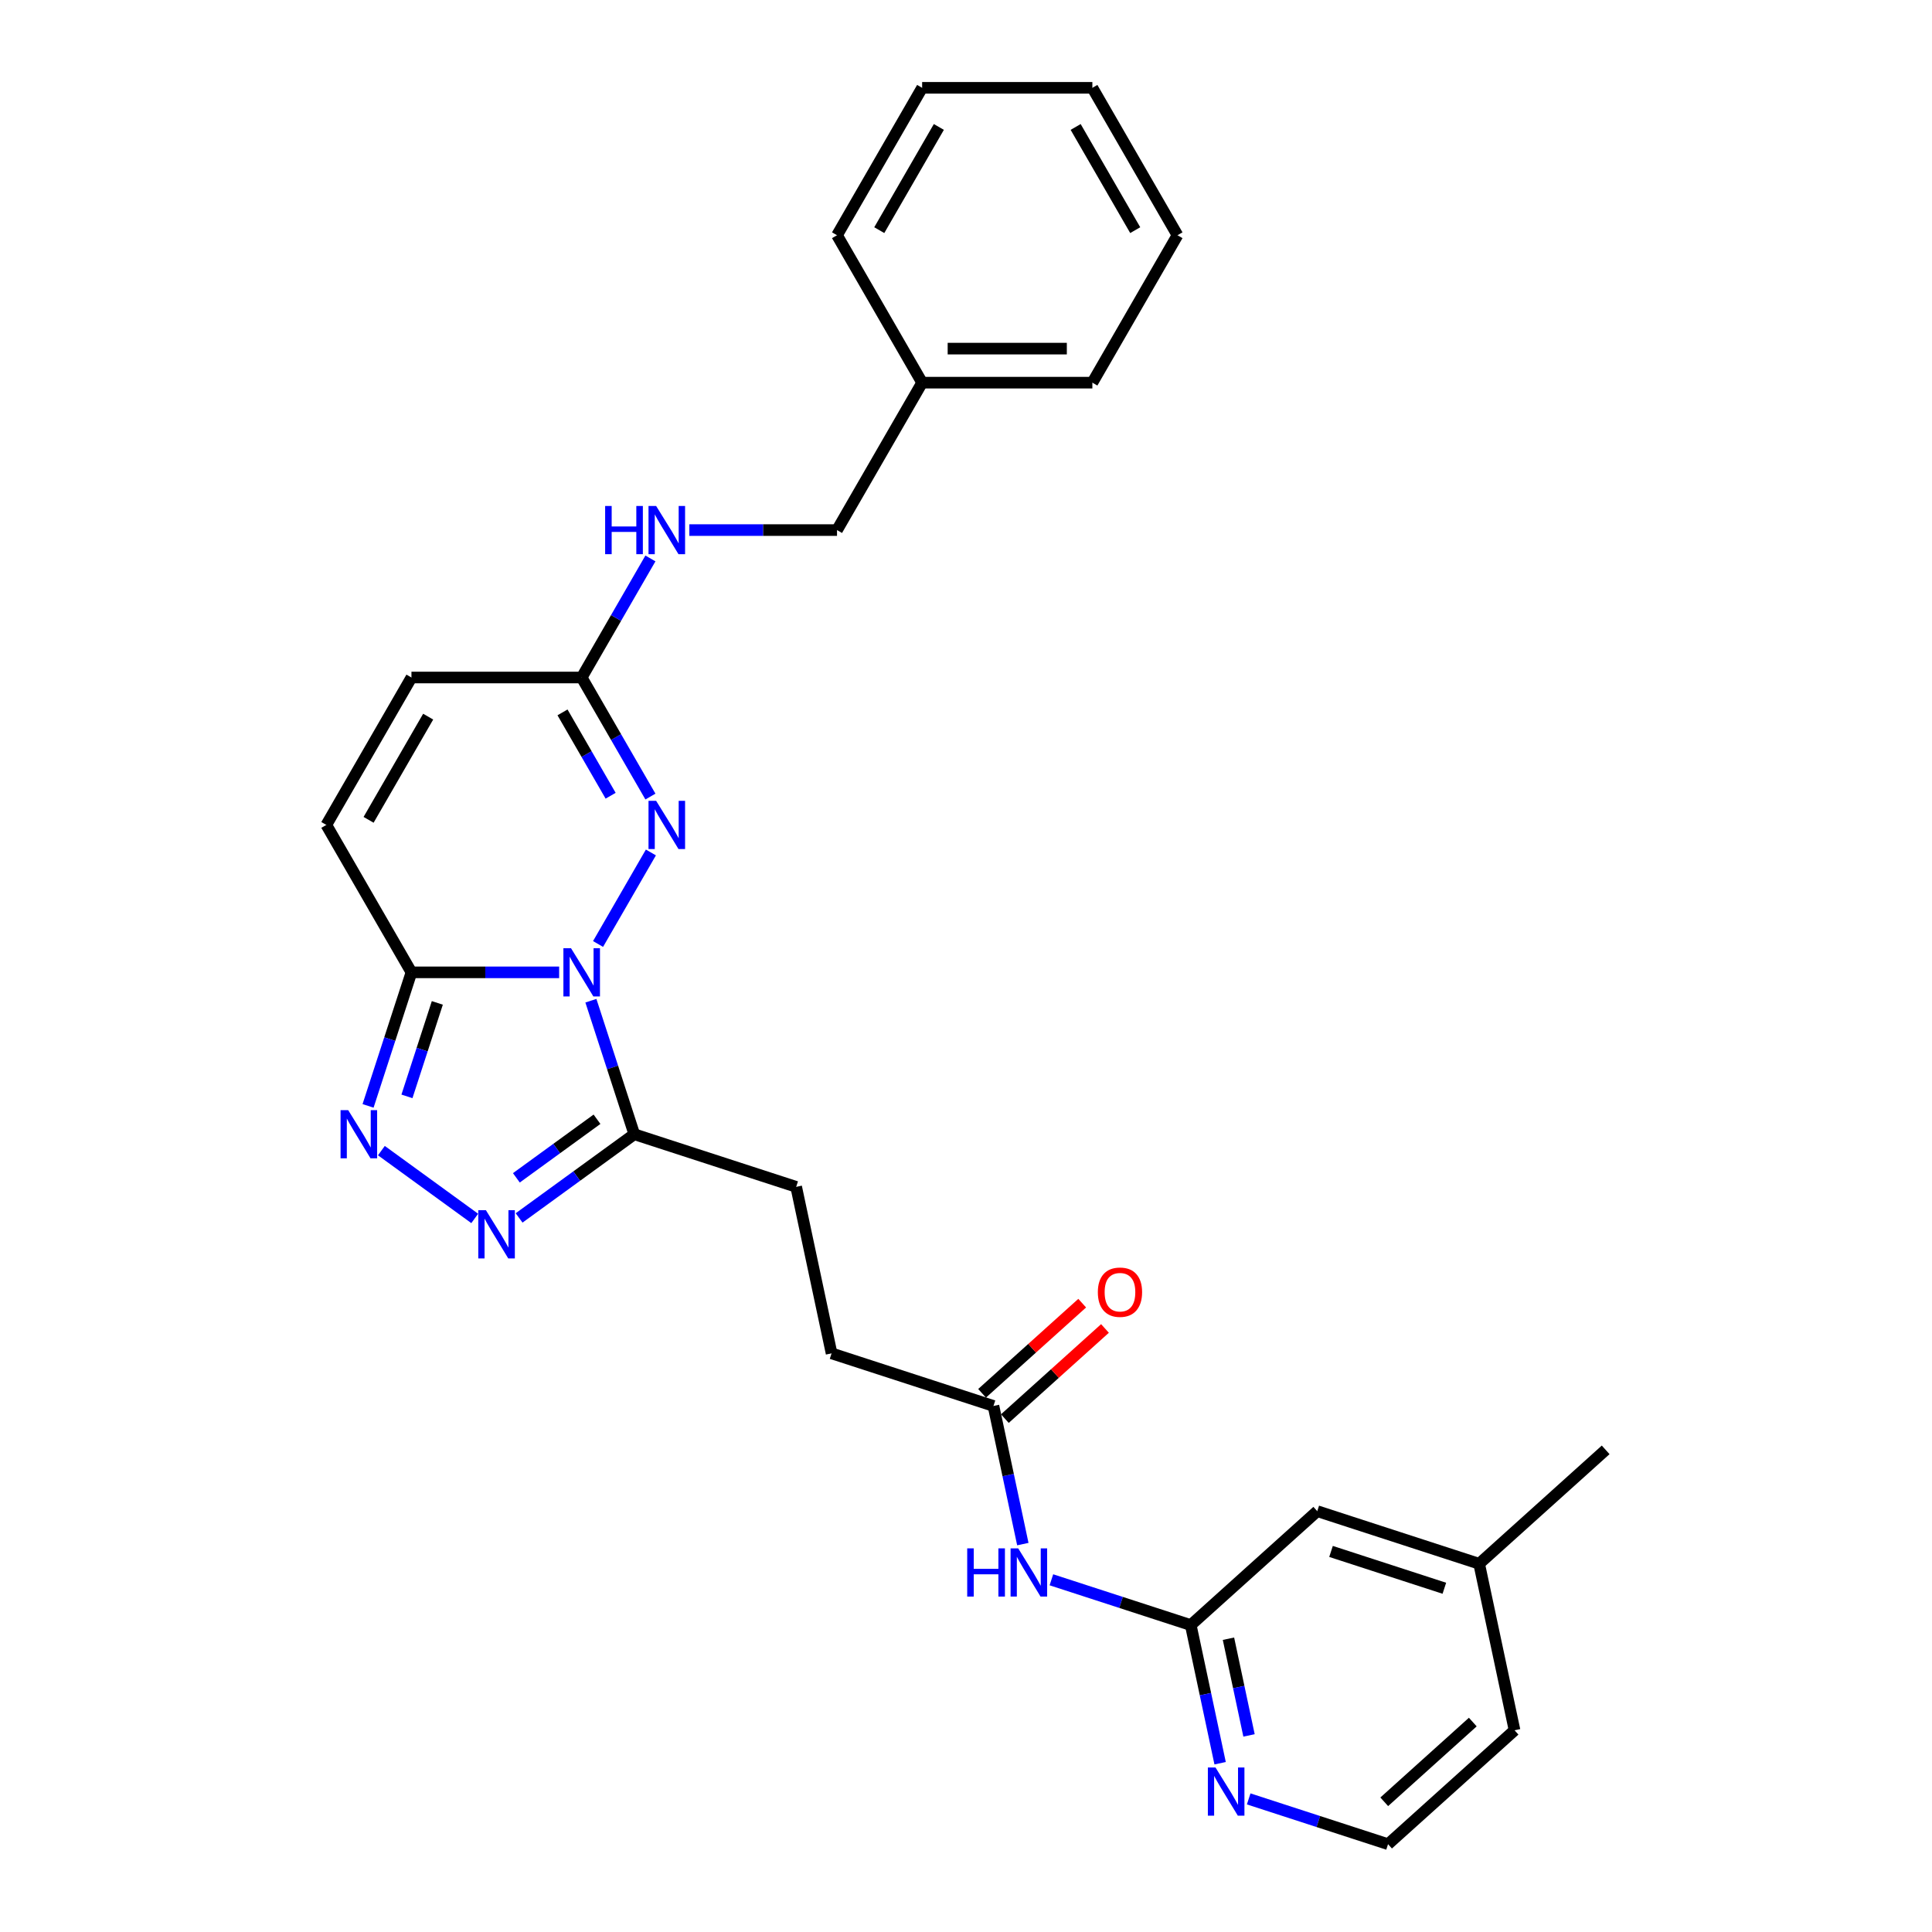 <?xml version='1.0' encoding='iso-8859-1'?>
<svg version='1.1' baseProfile='full'
              xmlns='http://www.w3.org/2000/svg'
                      xmlns:rdkit='http://www.rdkit.org/xml'
                      xmlns:xlink='http://www.w3.org/1999/xlink'
                  xml:space='preserve'
width='1000px' height='1000px' viewBox='0 0 1000 1000'>
<!-- END OF HEADER -->
<rect style='opacity:1.0;fill:#FFFFFF;stroke:none' width='1000' height='1000' x='0' y='0'> </rect>
<path class='bond-0' d='M 289.411,503.286 L 251.189,503.286' style='fill:none;fill-rule:evenodd;stroke:#0000FF;stroke-width:6px;stroke-linecap:butt;stroke-linejoin:miter;stroke-opacity:1' />
<path class='bond-0' d='M 251.189,503.286 L 212.967,503.286' style='fill:none;fill-rule:evenodd;stroke:#000000;stroke-width:6px;stroke-linecap:butt;stroke-linejoin:miter;stroke-opacity:1' />
<path class='bond-1' d='M 309.552,488.607 L 336.901,441.236' style='fill:none;fill-rule:evenodd;stroke:#0000FF;stroke-width:6px;stroke-linecap:butt;stroke-linejoin:miter;stroke-opacity:1' />
<path class='bond-2' d='M 305.846,517.965 L 317.075,552.524' style='fill:none;fill-rule:evenodd;stroke:#0000FF;stroke-width:6px;stroke-linecap:butt;stroke-linejoin:miter;stroke-opacity:1' />
<path class='bond-2' d='M 317.075,552.524 L 328.304,587.083' style='fill:none;fill-rule:evenodd;stroke:#000000;stroke-width:6px;stroke-linecap:butt;stroke-linejoin:miter;stroke-opacity:1' />
<path class='bond-3' d='M 212.967,503.286 L 201.738,537.845' style='fill:none;fill-rule:evenodd;stroke:#000000;stroke-width:6px;stroke-linecap:butt;stroke-linejoin:miter;stroke-opacity:1' />
<path class='bond-3' d='M 201.738,537.845 L 190.509,572.404' style='fill:none;fill-rule:evenodd;stroke:#0000FF;stroke-width:6px;stroke-linecap:butt;stroke-linejoin:miter;stroke-opacity:1' />
<path class='bond-3' d='M 226.358,519.099 L 218.498,543.29' style='fill:none;fill-rule:evenodd;stroke:#000000;stroke-width:6px;stroke-linecap:butt;stroke-linejoin:miter;stroke-opacity:1' />
<path class='bond-3' d='M 218.498,543.29 L 210.637,567.482' style='fill:none;fill-rule:evenodd;stroke:#0000FF;stroke-width:6px;stroke-linecap:butt;stroke-linejoin:miter;stroke-opacity:1' />
<path class='bond-6' d='M 212.967,503.286 L 168.912,426.981' style='fill:none;fill-rule:evenodd;stroke:#000000;stroke-width:6px;stroke-linecap:butt;stroke-linejoin:miter;stroke-opacity:1' />
<path class='bond-5' d='M 336.657,412.302 L 318.867,381.488' style='fill:none;fill-rule:evenodd;stroke:#0000FF;stroke-width:6px;stroke-linecap:butt;stroke-linejoin:miter;stroke-opacity:1' />
<path class='bond-5' d='M 318.867,381.488 L 301.077,350.675' style='fill:none;fill-rule:evenodd;stroke:#000000;stroke-width:6px;stroke-linecap:butt;stroke-linejoin:miter;stroke-opacity:1' />
<path class='bond-5' d='M 316.059,411.869 L 303.606,390.299' style='fill:none;fill-rule:evenodd;stroke:#0000FF;stroke-width:6px;stroke-linecap:butt;stroke-linejoin:miter;stroke-opacity:1' />
<path class='bond-5' d='M 303.606,390.299 L 291.153,368.73' style='fill:none;fill-rule:evenodd;stroke:#000000;stroke-width:6px;stroke-linecap:butt;stroke-linejoin:miter;stroke-opacity:1' />
<path class='bond-4' d='M 328.304,587.083 L 298.496,608.74' style='fill:none;fill-rule:evenodd;stroke:#000000;stroke-width:6px;stroke-linecap:butt;stroke-linejoin:miter;stroke-opacity:1' />
<path class='bond-4' d='M 298.496,608.74 L 268.688,630.397' style='fill:none;fill-rule:evenodd;stroke:#0000FF;stroke-width:6px;stroke-linecap:butt;stroke-linejoin:miter;stroke-opacity:1' />
<path class='bond-4' d='M 309.004,579.324 L 288.138,594.484' style='fill:none;fill-rule:evenodd;stroke:#000000;stroke-width:6px;stroke-linecap:butt;stroke-linejoin:miter;stroke-opacity:1' />
<path class='bond-4' d='M 288.138,594.484 L 267.272,609.644' style='fill:none;fill-rule:evenodd;stroke:#0000FF;stroke-width:6px;stroke-linecap:butt;stroke-linejoin:miter;stroke-opacity:1' />
<path class='bond-13' d='M 328.304,587.083 L 412.101,614.311' style='fill:none;fill-rule:evenodd;stroke:#000000;stroke-width:6px;stroke-linecap:butt;stroke-linejoin:miter;stroke-opacity:1' />
<path class='bond-28' d='M 197.405,595.559 L 245.717,630.659' style='fill:none;fill-rule:evenodd;stroke:#0000FF;stroke-width:6px;stroke-linecap:butt;stroke-linejoin:miter;stroke-opacity:1' />
<path class='bond-9' d='M 301.077,350.675 L 212.967,350.675' style='fill:none;fill-rule:evenodd;stroke:#000000;stroke-width:6px;stroke-linecap:butt;stroke-linejoin:miter;stroke-opacity:1' />
<path class='bond-12' d='M 301.077,350.675 L 318.867,319.862' style='fill:none;fill-rule:evenodd;stroke:#000000;stroke-width:6px;stroke-linecap:butt;stroke-linejoin:miter;stroke-opacity:1' />
<path class='bond-12' d='M 318.867,319.862 L 336.657,289.049' style='fill:none;fill-rule:evenodd;stroke:#0000FF;stroke-width:6px;stroke-linecap:butt;stroke-linejoin:miter;stroke-opacity:1' />
<path class='bond-29' d='M 168.912,426.981 L 212.967,350.675' style='fill:none;fill-rule:evenodd;stroke:#000000;stroke-width:6px;stroke-linecap:butt;stroke-linejoin:miter;stroke-opacity:1' />
<path class='bond-29' d='M 190.781,424.346 L 221.62,370.932' style='fill:none;fill-rule:evenodd;stroke:#000000;stroke-width:6px;stroke-linecap:butt;stroke-linejoin:miter;stroke-opacity:1' />
<path class='bond-7' d='M 529.417,799.227 L 521.817,763.475' style='fill:none;fill-rule:evenodd;stroke:#0000FF;stroke-width:6px;stroke-linecap:butt;stroke-linejoin:miter;stroke-opacity:1' />
<path class='bond-7' d='M 521.817,763.475 L 514.218,727.722' style='fill:none;fill-rule:evenodd;stroke:#000000;stroke-width:6px;stroke-linecap:butt;stroke-linejoin:miter;stroke-opacity:1' />
<path class='bond-8' d='M 544.202,817.697 L 580.268,829.415' style='fill:none;fill-rule:evenodd;stroke:#0000FF;stroke-width:6px;stroke-linecap:butt;stroke-linejoin:miter;stroke-opacity:1' />
<path class='bond-8' d='M 580.268,829.415 L 616.334,841.134' style='fill:none;fill-rule:evenodd;stroke:#000000;stroke-width:6px;stroke-linecap:butt;stroke-linejoin:miter;stroke-opacity:1' />
<path class='bond-11' d='M 616.334,841.134 L 623.933,876.886' style='fill:none;fill-rule:evenodd;stroke:#000000;stroke-width:6px;stroke-linecap:butt;stroke-linejoin:miter;stroke-opacity:1' />
<path class='bond-11' d='M 623.933,876.886 L 631.533,912.639' style='fill:none;fill-rule:evenodd;stroke:#0000FF;stroke-width:6px;stroke-linecap:butt;stroke-linejoin:miter;stroke-opacity:1' />
<path class='bond-11' d='M 635.851,848.196 L 641.17,873.223' style='fill:none;fill-rule:evenodd;stroke:#000000;stroke-width:6px;stroke-linecap:butt;stroke-linejoin:miter;stroke-opacity:1' />
<path class='bond-11' d='M 641.17,873.223 L 646.49,898.249' style='fill:none;fill-rule:evenodd;stroke:#0000FF;stroke-width:6px;stroke-linecap:butt;stroke-linejoin:miter;stroke-opacity:1' />
<path class='bond-15' d='M 616.334,841.134 L 681.812,782.177' style='fill:none;fill-rule:evenodd;stroke:#000000;stroke-width:6px;stroke-linecap:butt;stroke-linejoin:miter;stroke-opacity:1' />
<path class='bond-10' d='M 514.218,727.722 L 430.42,700.495' style='fill:none;fill-rule:evenodd;stroke:#000000;stroke-width:6px;stroke-linecap:butt;stroke-linejoin:miter;stroke-opacity:1' />
<path class='bond-14' d='M 520.113,734.27 L 546.024,710.94' style='fill:none;fill-rule:evenodd;stroke:#000000;stroke-width:6px;stroke-linecap:butt;stroke-linejoin:miter;stroke-opacity:1' />
<path class='bond-14' d='M 546.024,710.94 L 571.935,687.61' style='fill:none;fill-rule:evenodd;stroke:#FF0000;stroke-width:6px;stroke-linecap:butt;stroke-linejoin:miter;stroke-opacity:1' />
<path class='bond-14' d='M 508.322,721.174 L 534.233,697.844' style='fill:none;fill-rule:evenodd;stroke:#000000;stroke-width:6px;stroke-linecap:butt;stroke-linejoin:miter;stroke-opacity:1' />
<path class='bond-14' d='M 534.233,697.844 L 560.143,674.514' style='fill:none;fill-rule:evenodd;stroke:#FF0000;stroke-width:6px;stroke-linecap:butt;stroke-linejoin:miter;stroke-opacity:1' />
<path class='bond-18' d='M 646.319,931.108 L 682.385,942.827' style='fill:none;fill-rule:evenodd;stroke:#0000FF;stroke-width:6px;stroke-linecap:butt;stroke-linejoin:miter;stroke-opacity:1' />
<path class='bond-18' d='M 682.385,942.827 L 718.45,954.545' style='fill:none;fill-rule:evenodd;stroke:#000000;stroke-width:6px;stroke-linecap:butt;stroke-linejoin:miter;stroke-opacity:1' />
<path class='bond-17' d='M 356.797,274.37 L 395.019,274.37' style='fill:none;fill-rule:evenodd;stroke:#0000FF;stroke-width:6px;stroke-linecap:butt;stroke-linejoin:miter;stroke-opacity:1' />
<path class='bond-17' d='M 395.019,274.37 L 433.241,274.37' style='fill:none;fill-rule:evenodd;stroke:#000000;stroke-width:6px;stroke-linecap:butt;stroke-linejoin:miter;stroke-opacity:1' />
<path class='bond-16' d='M 412.101,614.311 L 430.42,700.495' style='fill:none;fill-rule:evenodd;stroke:#000000;stroke-width:6px;stroke-linecap:butt;stroke-linejoin:miter;stroke-opacity:1' />
<path class='bond-19' d='M 681.812,782.177 L 765.61,809.404' style='fill:none;fill-rule:evenodd;stroke:#000000;stroke-width:6px;stroke-linecap:butt;stroke-linejoin:miter;stroke-opacity:1' />
<path class='bond-19' d='M 688.936,803.02 L 747.594,822.08' style='fill:none;fill-rule:evenodd;stroke:#000000;stroke-width:6px;stroke-linecap:butt;stroke-linejoin:miter;stroke-opacity:1' />
<path class='bond-20' d='M 433.241,274.37 L 477.296,198.065' style='fill:none;fill-rule:evenodd;stroke:#000000;stroke-width:6px;stroke-linecap:butt;stroke-linejoin:miter;stroke-opacity:1' />
<path class='bond-31' d='M 718.45,954.545 L 783.929,895.589' style='fill:none;fill-rule:evenodd;stroke:#000000;stroke-width:6px;stroke-linecap:butt;stroke-linejoin:miter;stroke-opacity:1' />
<path class='bond-31' d='M 716.481,932.606 L 762.315,891.336' style='fill:none;fill-rule:evenodd;stroke:#000000;stroke-width:6px;stroke-linecap:butt;stroke-linejoin:miter;stroke-opacity:1' />
<path class='bond-21' d='M 765.61,809.404 L 783.929,895.589' style='fill:none;fill-rule:evenodd;stroke:#000000;stroke-width:6px;stroke-linecap:butt;stroke-linejoin:miter;stroke-opacity:1' />
<path class='bond-22' d='M 765.61,809.404 L 831.088,750.447' style='fill:none;fill-rule:evenodd;stroke:#000000;stroke-width:6px;stroke-linecap:butt;stroke-linejoin:miter;stroke-opacity:1' />
<path class='bond-23' d='M 477.296,198.065 L 565.406,198.065' style='fill:none;fill-rule:evenodd;stroke:#000000;stroke-width:6px;stroke-linecap:butt;stroke-linejoin:miter;stroke-opacity:1' />
<path class='bond-23' d='M 490.513,180.443 L 552.189,180.443' style='fill:none;fill-rule:evenodd;stroke:#000000;stroke-width:6px;stroke-linecap:butt;stroke-linejoin:miter;stroke-opacity:1' />
<path class='bond-24' d='M 477.296,198.065 L 433.241,121.76' style='fill:none;fill-rule:evenodd;stroke:#000000;stroke-width:6px;stroke-linecap:butt;stroke-linejoin:miter;stroke-opacity:1' />
<path class='bond-25' d='M 565.406,198.065 L 609.461,121.76' style='fill:none;fill-rule:evenodd;stroke:#000000;stroke-width:6px;stroke-linecap:butt;stroke-linejoin:miter;stroke-opacity:1' />
<path class='bond-26' d='M 433.241,121.76 L 477.296,45.455' style='fill:none;fill-rule:evenodd;stroke:#000000;stroke-width:6px;stroke-linecap:butt;stroke-linejoin:miter;stroke-opacity:1' />
<path class='bond-26' d='M 455.111,119.125 L 485.949,65.711' style='fill:none;fill-rule:evenodd;stroke:#000000;stroke-width:6px;stroke-linecap:butt;stroke-linejoin:miter;stroke-opacity:1' />
<path class='bond-30' d='M 609.461,121.76 L 565.406,45.455' style='fill:none;fill-rule:evenodd;stroke:#000000;stroke-width:6px;stroke-linecap:butt;stroke-linejoin:miter;stroke-opacity:1' />
<path class='bond-30' d='M 587.591,119.125 L 556.753,65.711' style='fill:none;fill-rule:evenodd;stroke:#000000;stroke-width:6px;stroke-linecap:butt;stroke-linejoin:miter;stroke-opacity:1' />
<path class='bond-27' d='M 477.296,45.455 L 565.406,45.455' style='fill:none;fill-rule:evenodd;stroke:#000000;stroke-width:6px;stroke-linecap:butt;stroke-linejoin:miter;stroke-opacity:1' />
<path  class='atom-0' d='M 295.561 490.81
L 303.738 504.026
Q 304.548 505.33, 305.852 507.691
Q 307.156 510.053, 307.227 510.194
L 307.227 490.81
L 310.54 490.81
L 310.54 515.762
L 307.121 515.762
L 298.345 501.312
Q 297.323 499.62, 296.231 497.682
Q 295.173 495.744, 294.856 495.145
L 294.856 515.762
L 291.614 515.762
L 291.614 490.81
L 295.561 490.81
' fill='#0000FF'/>
<path  class='atom-2' d='M 339.616 414.504
L 347.792 427.721
Q 348.603 429.025, 349.907 431.386
Q 351.211 433.747, 351.282 433.888
L 351.282 414.504
L 354.595 414.504
L 354.595 439.457
L 351.176 439.457
L 342.4 425.007
Q 341.378 423.315, 340.286 421.377
Q 339.228 419.438, 338.911 418.839
L 338.911 439.457
L 335.669 439.457
L 335.669 414.504
L 339.616 414.504
' fill='#0000FF'/>
<path  class='atom-4' d='M 180.224 574.607
L 188.401 587.823
Q 189.211 589.127, 190.515 591.489
Q 191.819 593.85, 191.89 593.991
L 191.89 574.607
L 195.203 574.607
L 195.203 599.559
L 191.784 599.559
L 183.008 585.109
Q 181.986 583.418, 180.894 581.479
Q 179.836 579.541, 179.519 578.942
L 179.519 599.559
L 176.277 599.559
L 176.277 574.607
L 180.224 574.607
' fill='#0000FF'/>
<path  class='atom-5' d='M 251.506 626.396
L 259.683 639.613
Q 260.493 640.917, 261.797 643.278
Q 263.101 645.64, 263.172 645.78
L 263.172 626.396
L 266.485 626.396
L 266.485 651.349
L 263.066 651.349
L 254.29 636.899
Q 253.268 635.207, 252.176 633.269
Q 251.119 631.33, 250.801 630.731
L 250.801 651.349
L 247.559 651.349
L 247.559 626.396
L 251.506 626.396
' fill='#0000FF'/>
<path  class='atom-8' d='M 500.623 801.43
L 504.007 801.43
L 504.007 812.038
L 516.765 812.038
L 516.765 801.43
L 520.149 801.43
L 520.149 826.383
L 516.765 826.383
L 516.765 814.858
L 504.007 814.858
L 504.007 826.383
L 500.623 826.383
L 500.623 801.43
' fill='#0000FF'/>
<path  class='atom-8' d='M 527.021 801.43
L 535.198 814.647
Q 536.008 815.951, 537.312 818.312
Q 538.616 820.673, 538.687 820.814
L 538.687 801.43
L 542 801.43
L 542 826.383
L 538.581 826.383
L 529.805 811.933
Q 528.783 810.241, 527.691 808.303
Q 526.633 806.364, 526.316 805.765
L 526.316 826.383
L 523.074 826.383
L 523.074 801.43
L 527.021 801.43
' fill='#0000FF'/>
<path  class='atom-12' d='M 629.137 914.842
L 637.314 928.058
Q 638.125 929.362, 639.429 931.724
Q 640.733 934.085, 640.803 934.226
L 640.803 914.842
L 644.116 914.842
L 644.116 939.794
L 640.697 939.794
L 631.922 925.344
Q 630.9 923.653, 629.807 921.714
Q 628.75 919.776, 628.432 919.177
L 628.432 939.794
L 625.19 939.794
L 625.19 914.842
L 629.137 914.842
' fill='#0000FF'/>
<path  class='atom-13' d='M 313.218 261.894
L 316.602 261.894
L 316.602 272.502
L 329.36 272.502
L 329.36 261.894
L 332.743 261.894
L 332.743 286.847
L 329.36 286.847
L 329.36 275.322
L 316.602 275.322
L 316.602 286.847
L 313.218 286.847
L 313.218 261.894
' fill='#0000FF'/>
<path  class='atom-13' d='M 339.616 261.894
L 347.792 275.11
Q 348.603 276.414, 349.907 278.776
Q 351.211 281.137, 351.282 281.278
L 351.282 261.894
L 354.595 261.894
L 354.595 286.847
L 351.176 286.847
L 342.4 272.397
Q 341.378 270.705, 340.286 268.766
Q 339.228 266.828, 338.911 266.229
L 338.911 286.847
L 335.669 286.847
L 335.669 261.894
L 339.616 261.894
' fill='#0000FF'/>
<path  class='atom-15' d='M 568.242 668.836
Q 568.242 662.844, 571.202 659.496
Q 574.163 656.148, 579.696 656.148
Q 585.229 656.148, 588.19 659.496
Q 591.15 662.844, 591.15 668.836
Q 591.15 674.898, 588.154 678.352
Q 585.159 681.77, 579.696 681.77
Q 574.198 681.77, 571.202 678.352
Q 568.242 674.933, 568.242 668.836
M 579.696 678.951
Q 583.502 678.951, 585.546 676.413
Q 587.626 673.84, 587.626 668.836
Q 587.626 663.937, 585.546 661.47
Q 583.502 658.967, 579.696 658.967
Q 575.89 658.967, 573.81 661.435
Q 571.766 663.902, 571.766 668.836
Q 571.766 673.876, 573.81 676.413
Q 575.89 678.951, 579.696 678.951
' fill='#FF0000'/>
</svg>
